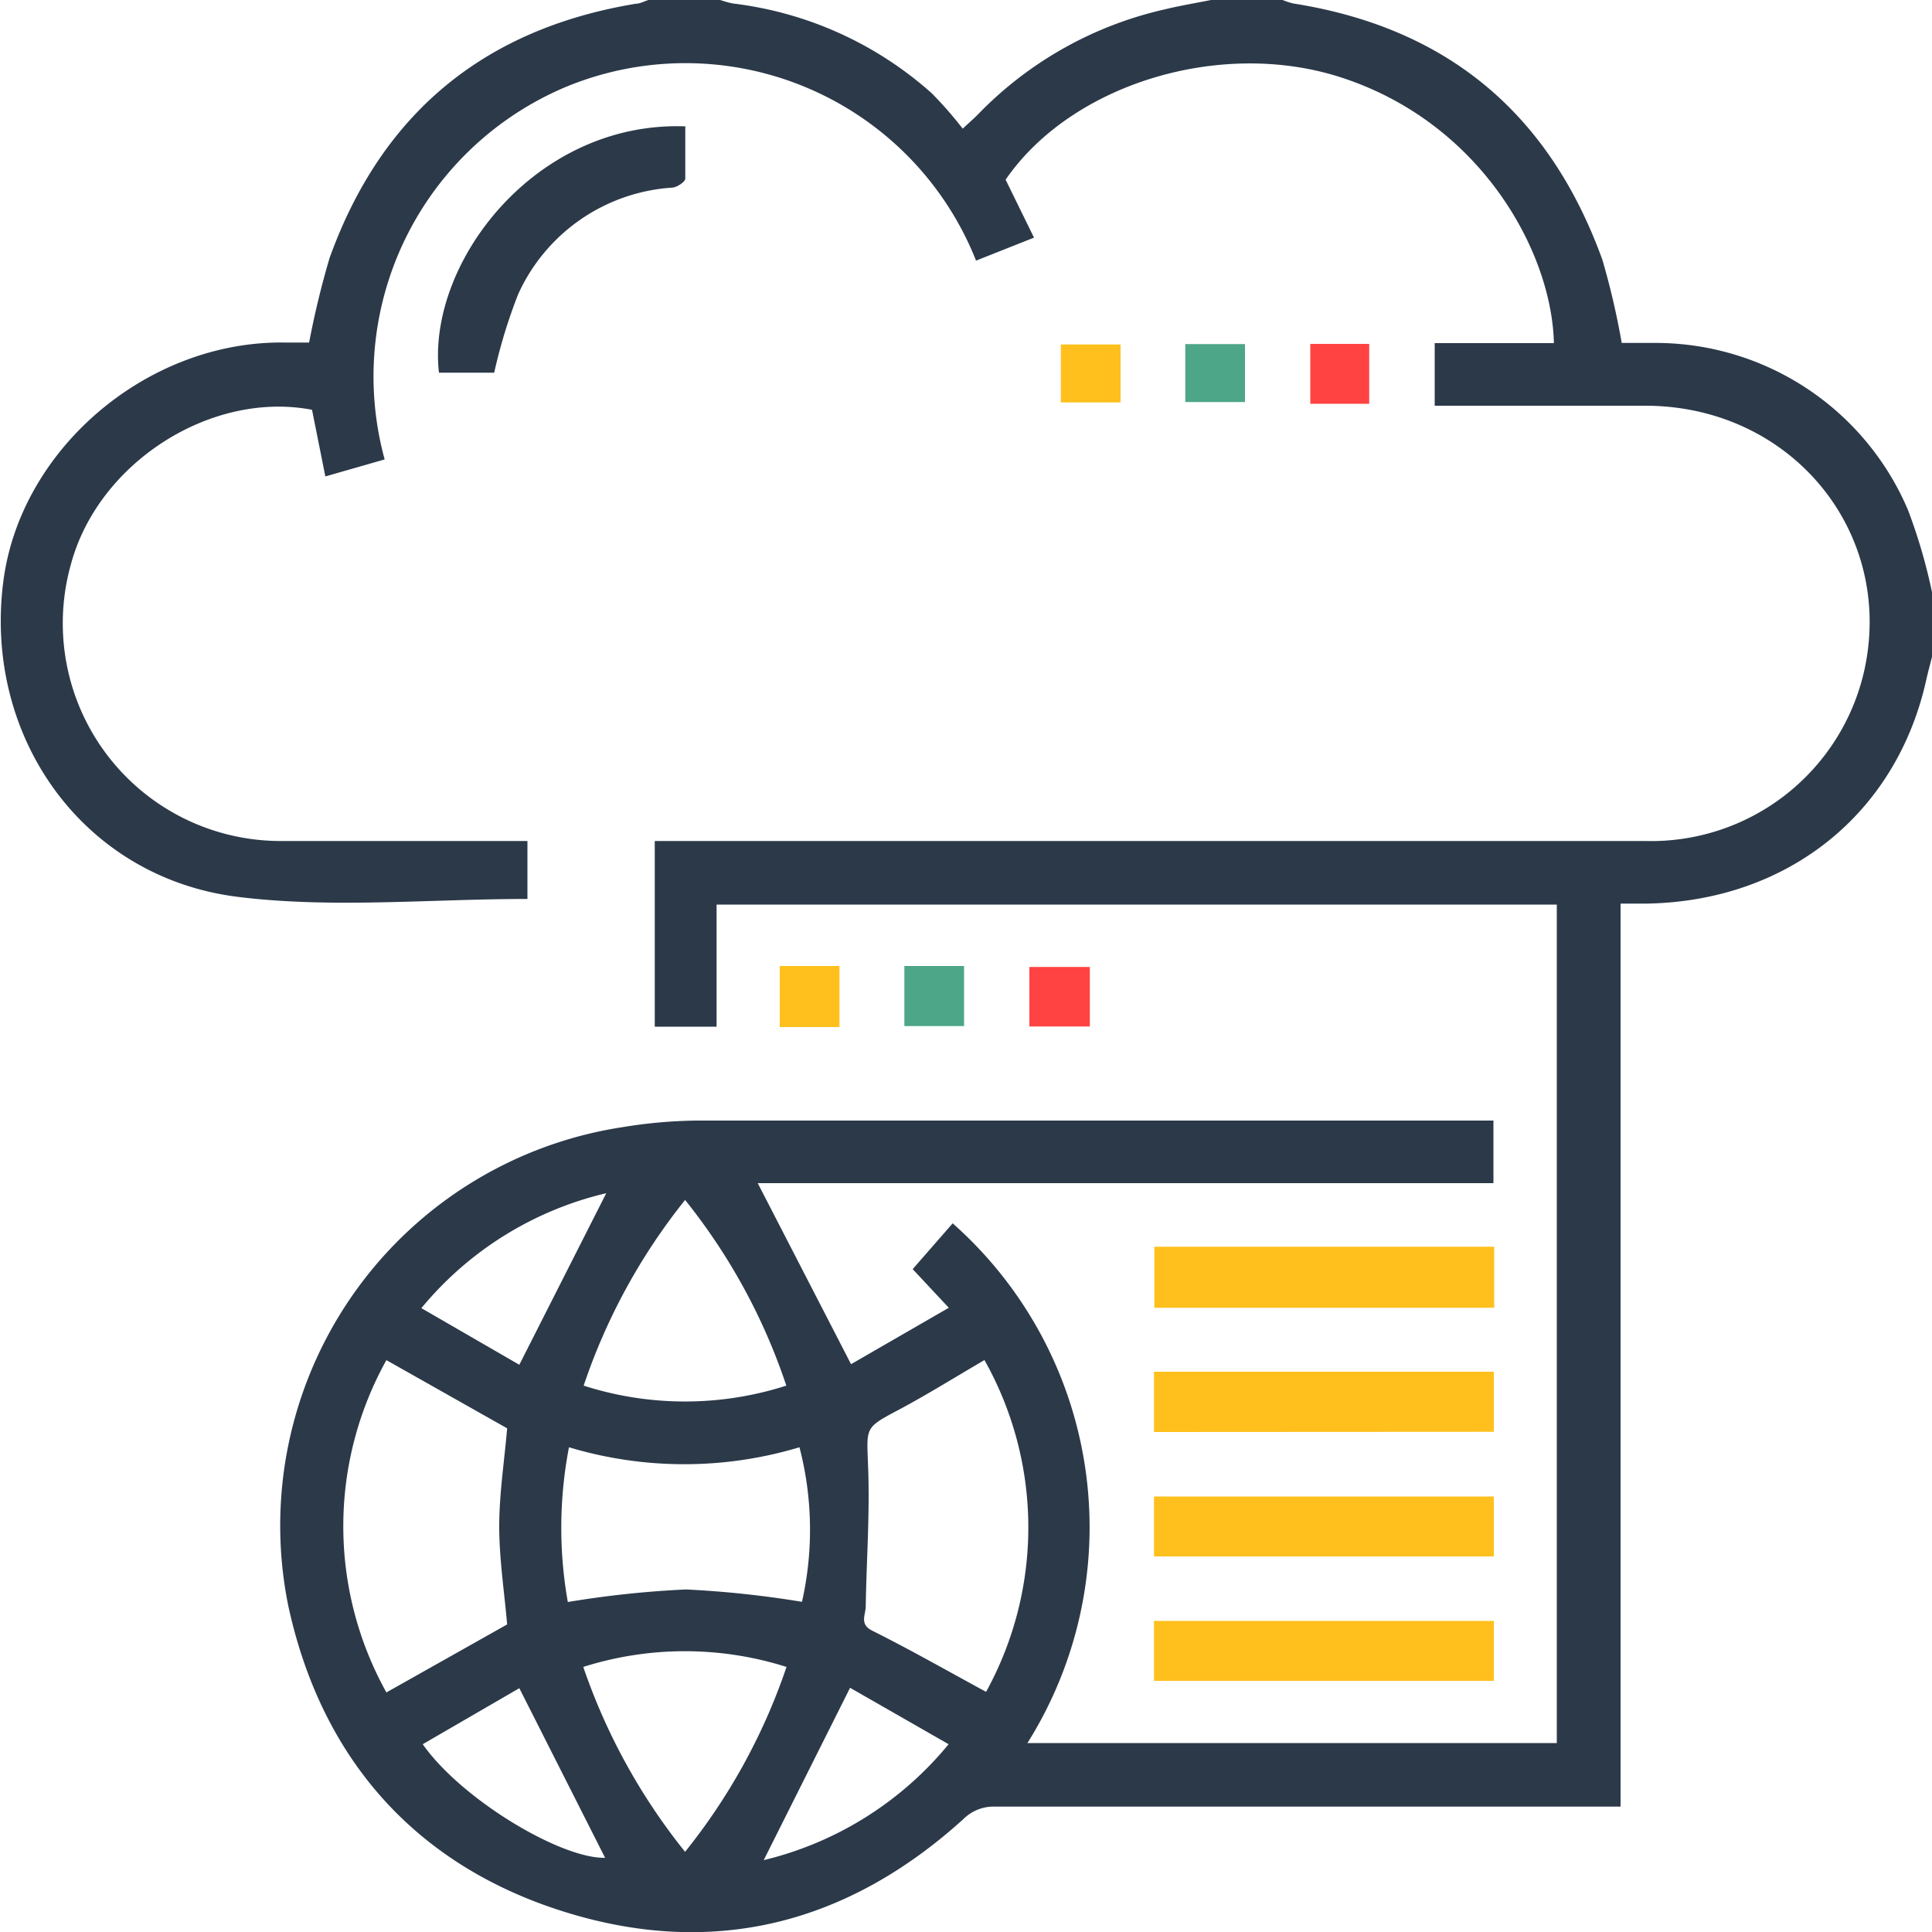 <svg xmlns="http://www.w3.org/2000/svg" viewBox="0 0 100 100"><g id="Layer_2" data-name="Layer 2"><g id="Layer_1-2" data-name="Layer 1"><path d="M100,34c-.1.4-.21.8-.3,1.2-1.54,6.93-7.18,11.45-14.48,11.57H83.88V93.51H82.65q-15.59,0-31.16,0a2.21,2.21,0,0,0-1.63.65c-6,5.43-12.93,7.2-20.63,4.8S16.64,91.06,14.92,83.11A20.86,20.86,0,0,1,32.17,58.35,25.3,25.3,0,0,1,36.06,58q20.11,0,40.24,0h1v3.24H39.22l4.83,9.37,5.06-2.92-1.87-2,2.07-2.37a21,21,0,0,1,3.87,26.9h27.4V46.82H37.09v6.32h-3.2V43.53H85.14a11.31,11.31,0,0,0,11.34-8.76C98.11,27.58,92.74,21,85.15,21c-3.26,0-6.51,0-9.77,0H74.26V17.76h6.17C80.32,13,76.62,6.33,69.39,4c-6.19-2-13.91.32-17.34,5.3l1.47,3-3,1.19a16.18,16.18,0,0,0-21.21-9,16.26,16.26,0,0,0-9.4,19.29l-3.07.88-.69-3.45c-5.23-1-11.07,2.74-12.48,8A11.27,11.27,0,0,0,14.54,43.53c3.87,0,7.75,0,11.62,0H27.3v3c-5.05,0-10.11.5-15-.11-8-1-13.16-8.27-12.13-16.31.88-6.9,7.5-12.51,14.62-12.38H16a45,45,0,0,1,1.06-4.38Q21.1,2.14,32.93.19c.21,0,.42-.13.64-.19h3.71a5.25,5.25,0,0,0,.65.18,18.8,18.8,0,0,1,10.3,4.65,20.35,20.35,0,0,1,1.6,1.83c.43-.4.65-.59.85-.8A19.39,19.39,0,0,1,60.31.48C61.09.29,61.89.16,62.68,0h3.71a3.54,3.54,0,0,0,.55.18c8,1.26,13.27,5.72,16,13.27a39.74,39.74,0,0,1,1,4.3c.57,0,1.15,0,1.73,0a14.2,14.2,0,0,1,13.08,8.63A28.38,28.38,0,0,1,100,30.65ZM20,87.6l6.25-3.52c-.15-1.72-.41-3.4-.41-5.08s.27-3.42.41-5.07L20,70.4A17.69,17.69,0,0,0,20,87.6Zm31-17.23c-1.56.91-3,1.81-4.48,2.6-1.78.94-1.66.9-1.59,2.89.1,2.42-.08,4.86-.12,7.28,0,.44-.34.92.33,1.26,2,1,3.89,2.08,5.9,3.17A17.66,17.66,0,0,0,50.94,70.37ZM29.39,82.92a51.82,51.82,0,0,1,6.12-.65,52.59,52.59,0,0,1,6,.64,16.93,16.93,0,0,0-.13-8,20.71,20.71,0,0,1-11.93,0A22,22,0,0,0,29.39,82.92Zm6.07-20.81a31.35,31.35,0,0,0-5.25,9.61,17.16,17.16,0,0,0,10.49,0A31,31,0,0,0,35.46,62.11Zm5.25,24.17a17.41,17.41,0,0,0-10.52,0,31.53,31.53,0,0,0,5.27,9.57A31.27,31.27,0,0,0,40.71,86.28Zm-18.83,4c2,2.85,7.14,5.93,9.44,5.88l-4.44-8.78Zm17.65,6a17.75,17.75,0,0,0,9.57-6L44,87.36ZM31.38,61.76a17.64,17.64,0,0,0-9.57,5.95l5.07,2.93Z" style="fill:#2b3949"/><path d="M77.34,67.69H59.75V64.53H77.34Z" style="fill:#ffc01d"/><path d="M59.73,74.12V71H77.32v3.11Z" style="fill:#ffc01d"/><path d="M59.73,80.56v-3.1H77.32v3.1Z" style="fill:#ffc01d"/><path d="M59.73,87v-3.1H77.32V87Z" style="fill:#ffc01d"/><path d="M35.47,6.54c0,.9,0,1.8,0,2.7,0,.17-.41.44-.65.47a9.42,9.42,0,0,0-8,5.52,27.21,27.21,0,0,0-1.24,4.06H22.72C22.08,13.65,27.67,6.26,35.47,6.54Z" style="fill:#2b3949"/><path d="M43.45,53.16H40.36V50h3.09Z" style="fill:#ffc01d"/><path d="M46.81,50H49.9v3.11H46.81Z" style="fill:#4da687"/><path d="M56.41,50.05v3.08H53.28V50.05Z" style="fill:#ff4343"/><path d="M58,17.83v3H54.91v-3Z" style="fill:#ffc01d"/><path d="M64.44,17.81v3H61.35v-3Z" style="fill:#4da687"/><path d="M70.87,20.9H67.82V17.8h3.05Z" style="fill:#ff4343"/></g></g></svg>